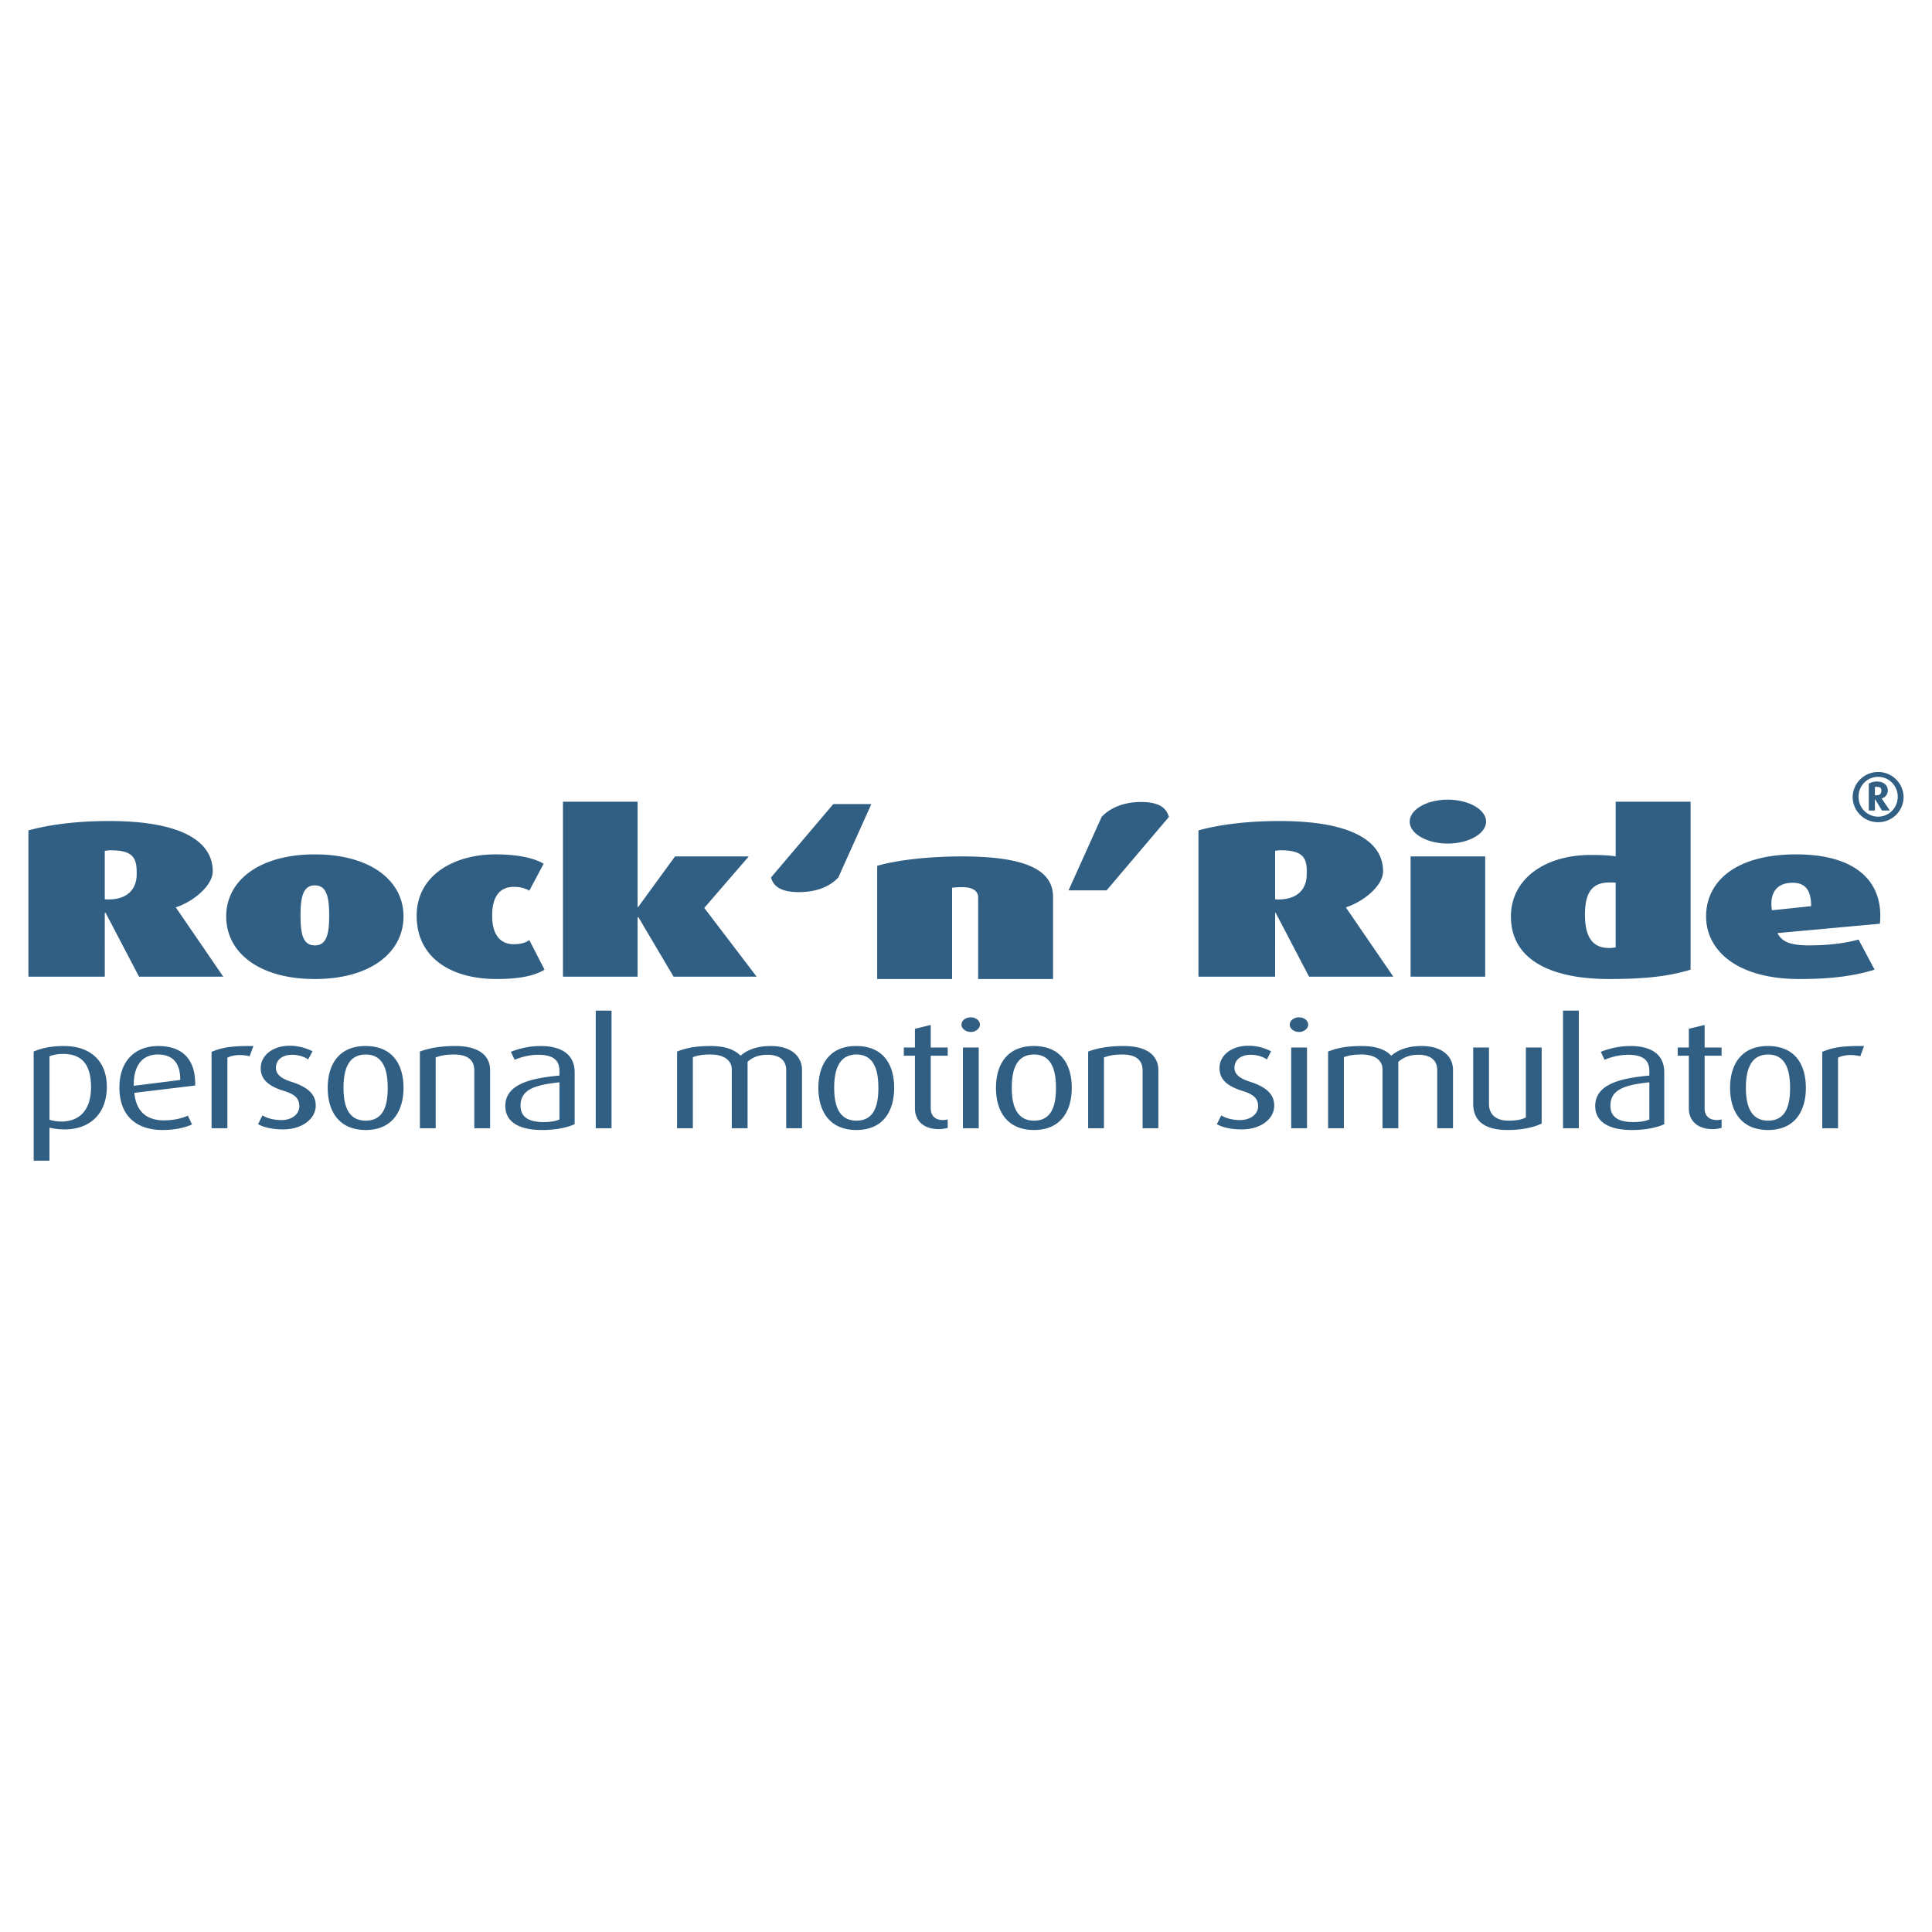 <svg xmlns="http://www.w3.org/2000/svg" width="2500" height="2500" viewBox="0 0 192.756 192.756"><g fill-rule="evenodd" clip-rule="evenodd"><path fill="#fff" d="M0 0h192.756v192.756H0V0z"/><path d="M139.012 97.443l-4.699-6.86-.029-.058c1.811-.584 3.707-2.189 3.707-3.59 0-2.978-3.094-5.021-10.334-5.021-3.211 0-5.955.35-8.086.934v14.595h7.648V91.08h.059l3.328 6.363h8.406zm-8.641-10.216c0 1.488-.934 2.51-2.803 2.51-.145 0-.291 0-.35-.029v-4.816c.176-.029.291-.059.555-.059 2.307 0 2.657.817 2.598 2.394zM148.266 81.972c0-1.197-1.723-2.189-3.824-2.189s-3.795.993-3.795 2.189c0 1.197 1.693 2.189 3.795 2.189s3.824-.992 3.824-2.189zm-.088 15.471V85.446h-7.443v11.998h7.443v-.001zM168.67 96.744V79.987h-7.473v5.458c-.408-.087-1.314-.146-2.48-.146-4.584 0-7.971 2.394-7.971 6.13 0 4.379 4.059 6.248 9.809 6.248 3.707.001 6.013-.292 8.115-.933zm-7.473-2.22c-.205.029-.379.059-.643.059-1.547 0-2.422-.934-2.422-3.328 0-2.335.816-3.211 2.451-3.211.322 0 .467 0 .613.029v6.451h.001zM187.557 92.16c.408-4.086-2.248-6.918-8.348-6.918-6.102 0-8.992 2.744-8.992 6.188 0 3.357 3.037 6.248 9.312 6.248 3.648 0 5.779-.41 7.502-.934l-1.605-3.007c-1.021.292-2.715.583-4.904.583-1.984 0-2.744-.379-3.182-1.226l10.217-.934zm-6.86-1.751l-3.912.409c-.262-1.722.467-2.744 2.072-2.744 1.315 0 1.84.817 1.84 2.335zM86.935 80.221H83.14l-6.217 7.327c.204.73.788 1.459 2.773 1.459s3.24-.701 3.941-1.459l3.298-7.327zM105.062 97.678v-8.203c0-2.627-2.627-4.029-9.079-4.029-3.474 0-6.51.38-8.465.935v11.297h7.473V88.57c.234-.029.584-.058.993-.058 1.11 0 1.606.409 1.606 1.021v8.145h7.472zM116.623 81.505c-.205-.73-.76-1.489-2.773-1.489-1.957 0-3.24.729-3.941 1.489l-3.299 7.327h3.795l6.218-7.327zM22.276 97.443l-4.7-6.86-.029-.058c1.78-.584 3.678-2.189 3.678-3.59 0-2.978-3.094-5.021-10.333-5.021-3.182 0-5.926.35-8.057.934v14.595h7.619V91.08h.088l3.328 6.363h8.406zm-8.641-10.216c0 1.488-.934 2.51-2.802 2.51-.175 0-.292 0-.38-.029v-4.816c.175-.029.321-.059.584-.059 2.307 0 2.628.817 2.598 2.394zM40.258 91.43c0-3.59-3.328-6.188-8.845-6.188-5.518 0-8.845 2.598-8.845 6.188 0 3.62 3.299 6.248 8.845 6.248 5.517 0 8.845-2.628 8.845-6.248zm-7.415-.087c0 1.868-.263 2.978-1.43 2.978-1.168 0-1.43-1.08-1.43-2.978 0-1.868.262-3.007 1.43-3.007s1.43 1.139 1.43 3.007zM54.328 96.744l-1.518-2.949c-.379.263-.847.409-1.547.409-1.285 0-2.16-.847-2.16-2.861 0-2.043.875-2.861 2.16-2.861.642 0 1.167.146 1.547.379l1.431-2.686c-.993-.583-2.598-.934-4.817-.934-3.999 0-7.852 1.985-7.852 6.13 0 4.175 3.415 6.306 7.969 6.306 2.54.001 3.941-.409 4.787-.933zM75.492 97.443l-5.226-6.86 4.438-5.137h-7.357l-3.678 5.05h-.058V79.987h-7.444v17.456h7.444v-5.925h.088l3.502 5.925h8.291zM189.922 79.491a2.541 2.541 0 0 0-5.08 0 2.523 2.523 0 0 0 2.541 2.54c1.4 0 2.539-1.11 2.539-2.54zm-.584 0c0 1.081-.848 1.985-1.955 1.985-1.111 0-1.957-.905-1.957-1.985s.846-1.984 1.957-1.984c1.107-.001 1.955.904 1.955 1.984zm-.789 1.372l-.816-1.197c.35-.117.613-.379.613-.817 0-.38-.264-.876-1.109-.876-.293 0-.555.087-.789.204v2.686h.613v-1.109h.029l.672 1.109h.787zm-.846-2.014c0 .379-.146.496-.555.496h-.088v-.817c.029-.029.088-.029.146-.029.233 0 .497.029.497.35zM10.658 108.42c0-2.48-1.547-4.059-4.292-4.059-1.372 0-2.364.264-3.006.555v10.889h1.576v-3.299c.35.088.934.176 1.489.176 2.569 0 4.233-1.577 4.233-4.262zm-1.576.059c0 2.131-1.021 3.416-2.978 3.416-.467 0-.876-.088-1.167-.176v-6.334c.379-.146.788-.234 1.372-.234 2.043-.001 2.773 1.285 2.773 3.328zM19.474 108.303c.059-2.686-1.343-3.941-3.678-3.941-2.276 0-3.882 1.432-3.882 4.146 0 2.889 1.781 4.232 4.292 4.232 1.313 0 2.335-.264 2.948-.555l-.409-.875c-.525.232-1.313.467-2.394.467-1.751 0-2.773-.906-2.948-2.744l6.071-.73zm-1.489-.555l-4.641.584c-.029-2.189.992-3.123 2.394-3.123 1.4 0 2.247.73 2.247 2.539zM25.283 104.361c-2.306-.027-3.211.176-4.174.584v7.619h1.577v-7.035c.525-.291 1.43-.35 2.218-.145l.379-1.023zM31.5 110.316c0-.904-.467-1.75-2.364-2.363-.935-.293-1.606-.672-1.606-1.432 0-.699.555-1.283 1.606-1.283.759 0 1.343.262 1.605.467l.438-.818a5.005 5.005 0 0 0-2.277-.553c-1.751 0-2.89 1.021-2.89 2.217 0 .848.38 1.693 2.277 2.277 1.051.32 1.576.701 1.576 1.547 0 .76-.701 1.373-1.78 1.373-.876 0-1.547-.234-1.898-.467l-.438.875c.526.32 1.46.525 2.481.525 1.986.001 3.27-1.109 3.27-2.365zM40.258 108.537c0-2.395-1.139-4.176-3.795-4.176-2.598 0-3.766 1.781-3.766 4.176 0 2.363 1.139 4.203 3.795 4.203 2.598 0 3.766-1.84 3.766-4.203zm-1.576 0c0 1.635-.35 3.27-2.189 3.27s-2.218-1.635-2.218-3.27c0-1.605.35-3.328 2.218-3.328 1.839 0 2.189 1.723 2.189 3.328zM48.898 112.564v-5.809c0-1.168-.788-2.395-3.474-2.395-1.547 0-2.686.234-3.532.555v7.648h1.576V105.5c.497-.174.934-.291 1.839-.291 1.635 0 2.014.816 2.014 1.576v5.779h1.577zM57.334 112.156v-5.166c0-1.986-1.605-2.629-3.386-2.629a7.907 7.907 0 0 0-2.978.584l.379.789c.555-.234 1.401-.496 2.335-.496 1.255 0 2.131.35 2.131 1.605v.467c-2.978.264-5.4.904-5.4 3.035 0 1.461 1.167 2.395 3.678 2.395 1.373 0 2.483-.234 3.241-.584zm-1.517-.467c-.38.176-.963.262-1.576.262-1.431 0-2.306-.467-2.306-1.635 0-1.635 1.459-2.072 3.882-2.334v3.707zM61.013 112.564V100.83h-1.576v11.734h1.576zM80.016 112.564v-5.838c0-1.109-.817-2.365-3.123-2.365-1.372 0-2.335.381-3.007.965-.584-.584-1.489-.965-2.978-.965-1.547 0-2.481.205-3.357.555v7.648h1.576v-7.094c.526-.174.963-.262 1.751-.262 1.401 0 2.131.613 2.131 1.488v5.867h1.576v-6.625c.555-.498 1.168-.701 1.985-.701 1.401 0 1.868.729 1.868 1.518v5.809h1.578zM89.211 108.537c0-2.395-1.139-4.176-3.795-4.176-2.598 0-3.766 1.781-3.766 4.176 0 2.363 1.139 4.203 3.795 4.203 2.628 0 3.766-1.84 3.766-4.203zm-1.576 0c0 1.635-.35 3.27-2.189 3.27-1.81 0-2.219-1.635-2.219-3.27 0-1.605.38-3.328 2.219-3.328s2.189 1.723 2.189 3.328zM94.554 112.535v-.846c-.175.029-.321.059-.467.059-.875 0-1.226-.525-1.226-1.168v-5.254h1.693v-.818H92.86v-2.248l-1.576.381v1.867h-1.109v.818h1.109v5.283c0 .992.642 2.043 2.394 2.043.408 0 .7-.088.876-.117zM97.766 102.23c0-.408-.41-.729-.906-.729-.525 0-.934.32-.934.729 0 .381.409.73.934.73.495.001.906-.349.906-.73zm-.118 10.334v-8.057h-1.577v8.057h1.577zM106.93 108.537c0-2.395-1.137-4.176-3.793-4.176-2.6 0-3.768 1.781-3.768 4.176 0 2.363 1.139 4.203 3.797 4.203 2.627 0 3.764-1.84 3.764-4.203zm-1.576 0c0 1.635-.35 3.27-2.188 3.27-1.811 0-2.219-1.635-2.219-3.27 0-1.605.35-3.328 2.219-3.328 1.838 0 2.188 1.723 2.188 3.328zM115.57 112.564v-5.809c0-1.168-.787-2.395-3.473-2.395-1.547 0-2.686.234-3.533.555v7.648h1.578V105.5c.496-.174.934-.291 1.838-.291 1.635 0 2.016.816 2.016 1.576v5.779h1.574zM127.131 110.316c0-.904-.467-1.75-2.336-2.363-.934-.293-1.635-.672-1.635-1.432 0-.699.555-1.283 1.635-1.283.76 0 1.314.262 1.605.467l.41-.818a4.775 4.775 0 0 0-2.248-.553c-1.781 0-2.891 1.021-2.891 2.217 0 .848.379 1.693 2.248 2.277 1.051.32 1.605.701 1.605 1.547 0 .76-.73 1.373-1.811 1.373-.846 0-1.518-.234-1.867-.467l-.438.875c.525.32 1.43.525 2.48.525 1.987.001 3.243-1.109 3.243-2.365zM130.518 102.23c0-.408-.408-.729-.904-.729-.527 0-.936.32-.936.729 0 .381.408.73.936.73.495.001.904-.349.904-.73zm-.118 10.334v-8.057h-1.576v8.057h1.576zM144.967 112.564v-5.838c0-1.109-.816-2.365-3.152-2.365-1.344 0-2.336.381-3.006.965-.557-.584-1.461-.965-2.949-.965-1.547 0-2.482.205-3.357.555v7.648h1.576v-7.094c.525-.174.963-.262 1.752-.262 1.4 0 2.102.613 2.102 1.488v5.867h1.576v-6.625c.584-.498 1.197-.701 2.014-.701 1.402 0 1.869.729 1.869 1.518v5.809h1.575zM153.812 112.098v-7.59h-1.576v6.977c-.439.234-.994.322-1.752.322-1.314 0-1.928-.701-1.928-1.664v-5.635h-1.576v5.605c0 1.605.992 2.627 3.416 2.627 1.577 0 2.686-.293 3.416-.642zM157.52 112.564V100.83h-1.577v11.734h1.577zM166.043 112.156v-5.166c0-1.986-1.576-2.629-3.357-2.629a7.905 7.905 0 0 0-2.977.584l.379.789c.555-.234 1.4-.496 2.336-.496 1.254 0 2.131.35 2.131 1.605v.467c-2.979.264-5.4.904-5.4 3.035 0 1.461 1.168 2.395 3.678 2.395 1.341 0 2.479-.234 3.21-.584zm-1.488-.467c-.381.176-.992.262-1.576.262-1.461 0-2.307-.467-2.307-1.635 0-1.635 1.459-2.072 3.883-2.334v3.707zM171.764 112.535v-.846c-.174.029-.32.059-.467.059-.875 0-1.227-.525-1.227-1.168v-5.254h1.693v-.818h-1.693v-2.248l-1.574.381v1.867h-1.111v.818h1.111v5.283c0 .992.641 2.043 2.393 2.043.408 0 .701-.088.875-.117zM180.172 108.537c0-2.395-1.139-4.176-3.795-4.176-2.598 0-3.766 1.781-3.766 4.176 0 2.363 1.139 4.203 3.795 4.203 2.627 0 3.766-1.84 3.766-4.203zm-1.576 0c0 1.635-.352 3.27-2.189 3.27-1.811 0-2.219-1.635-2.219-3.27 0-1.605.379-3.328 2.219-3.328 1.837 0 2.189 1.723 2.189 3.328zM185.98 104.361c-2.307-.027-3.211.176-4.174.584v7.619h1.576v-7.035c.525-.291 1.43-.35 2.219-.145l.379-1.023z" fill="#315f83"/></g></svg>